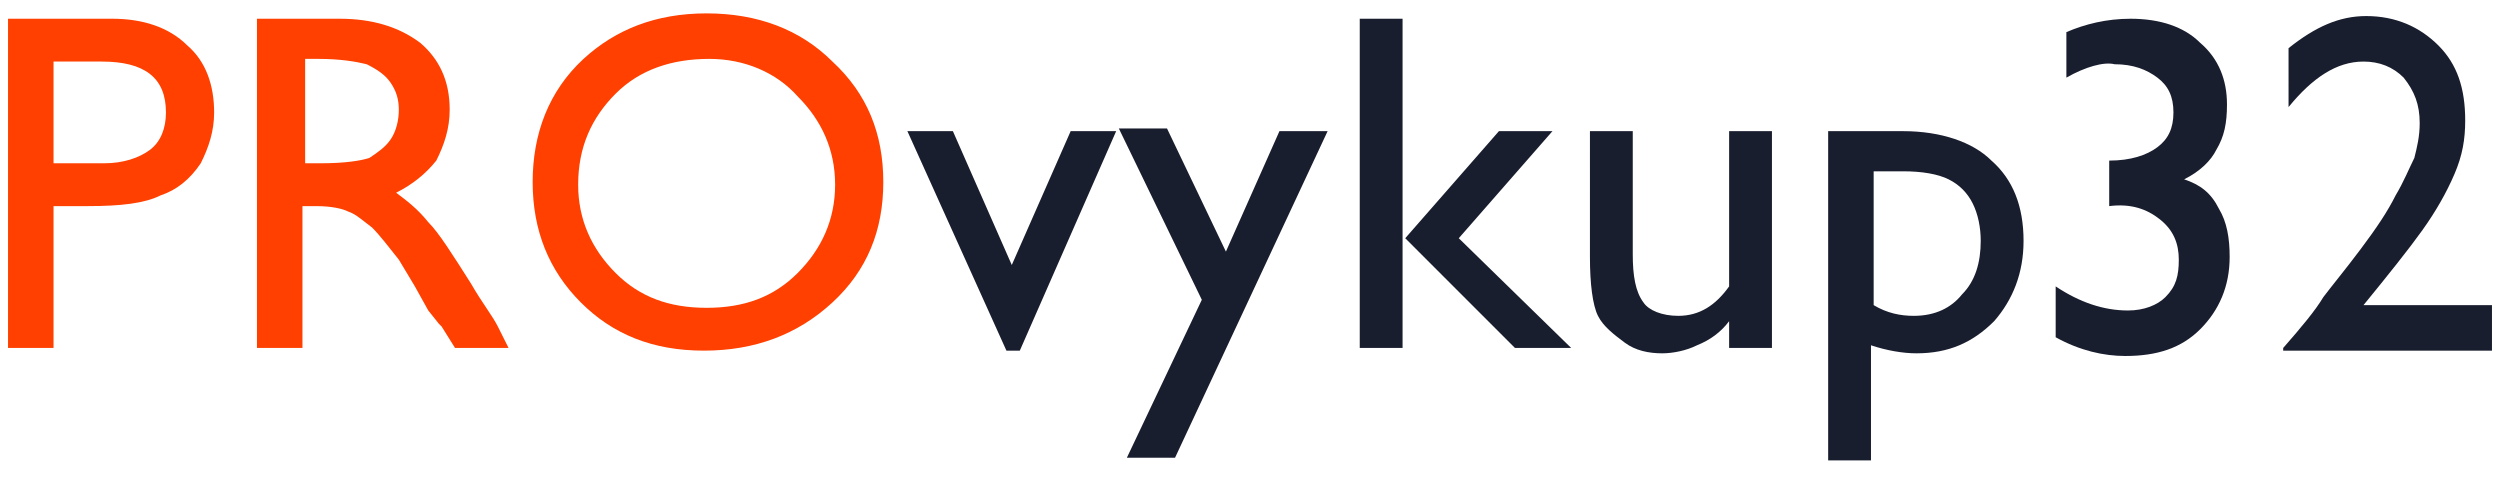 <?xml version="1.0" encoding="UTF-8"?> <svg xmlns="http://www.w3.org/2000/svg" xmlns:xlink="http://www.w3.org/1999/xlink" version="1.1" id="Слой_1" x="0px" y="0px" viewBox="0 0 93.4 18" style="enable-background:new 0 0 93.4 18;" xml:space="preserve"> <style type="text/css"> .st0{fill:#FF4000;} .st1{fill:#191E2F;} </style> <path class="st0" d="M0.3,13V0.7h3.9c1.1,0,2.1,0.3,2.8,1c0.7,0.6,1,1.5,1,2.5c0,0.7-0.2,1.3-0.5,1.9C7.1,6.7,6.6,7.1,6,7.3 C5.4,7.6,4.5,7.7,3.3,7.7H2V13H0.3z M3.8,2.3H2v3.8h1.9c0.7,0,1.3-0.2,1.7-0.5C6,5.3,6.2,4.8,6.2,4.2C6.2,2.9,5.4,2.3,3.8,2.3z M9.6,13V0.7h3.1c1.2,0,2.2,0.3,3,0.9c0.7,0.6,1.1,1.4,1.1,2.5c0,0.7-0.2,1.3-0.5,1.9c-0.4,0.5-0.9,0.9-1.5,1.2 c0.4,0.3,0.8,0.6,1.2,1.1c0.4,0.4,0.9,1.2,1.6,2.3c0.4,0.7,0.8,1.2,1,1.6L19,13h-2l-0.5-0.8l-0.1-0.1L16,11.6l-0.5-0.9l-0.6-1 c-0.4-0.5-0.7-0.9-1-1.2C13.5,8.2,13.3,8,13,7.9c-0.2-0.1-0.6-0.2-1.2-0.2h-0.5V13H9.6z M11.9,2.2h-0.5v3.9H12 c0.9,0,1.5-0.1,1.8-0.2c0.3-0.2,0.6-0.4,0.8-0.7c0.2-0.3,0.3-0.7,0.3-1.1s-0.1-0.7-0.3-1s-0.5-0.5-0.9-0.7 C13.3,2.3,12.7,2.2,11.9,2.2z M26.4,0.5c1.9,0,3.5,0.6,4.7,1.8C32.4,3.5,33,5,33,6.8s-0.6,3.3-1.9,4.5c-1.3,1.2-2.9,1.8-4.8,1.8 c-1.9,0-3.4-0.6-4.6-1.8s-1.8-2.7-1.8-4.5s0.6-3.4,1.9-4.6C23,1.1,24.5,0.5,26.4,0.5z M26.5,2.2c-1.4,0-2.6,0.4-3.5,1.3 s-1.4,2-1.4,3.4c0,1.3,0.5,2.4,1.4,3.3s2,1.3,3.4,1.3s2.5-0.4,3.4-1.3c0.9-0.9,1.4-2,1.4-3.3s-0.5-2.4-1.4-3.3 C29,2.7,27.8,2.2,26.5,2.2z"></path> <path class="st1" d="M40,4.9h1.7l-3.6,8.2h-0.5l-3.7-8.2h1.7l2.2,5L40,4.9z M47.8,4.9h1.8l-5.7,12.2h-1.8l2.8-5.9l-3.1-6.4h1.8 l2.2,4.6L47.8,4.9z M56,4.9h2l-3.5,4l4.2,4.1h-2.1l-4.1-4.1L56,4.9z M50.8,0.7h1.6V13h-1.6V0.7z M64.6,13v-1 c-0.3,0.4-0.7,0.7-1.2,0.9c-0.4,0.2-0.9,0.3-1.3,0.3c-0.5,0-1-0.1-1.4-0.4c-0.4-0.3-0.8-0.6-1-1s-0.3-1.2-0.3-2.2V4.9H61v4.6 c0,0.8,0.1,1.4,0.4,1.8c0.2,0.3,0.7,0.5,1.3,0.5c0.8,0,1.4-0.4,1.9-1.1V4.9h1.6V13H64.6z M68.3,17.1V4.9h2.8c1.4,0,2.6,0.4,3.3,1.1 c0.8,0.7,1.2,1.7,1.2,3c0,1.2-0.4,2.2-1.1,3c-0.8,0.8-1.7,1.2-2.9,1.2c-0.5,0-1.1-0.1-1.7-0.3v4.3h-1.6V17.1z M71.1,6.4H70v5 c0.5,0.3,1,0.4,1.5,0.4c0.8,0,1.4-0.3,1.8-0.8c0.5-0.5,0.7-1.2,0.7-2c0-0.5-0.1-1-0.3-1.4c-0.2-0.4-0.5-0.7-0.9-0.9 C72.4,6.5,71.8,6.4,71.1,6.4z"></path> <g> <path class="st1" d="M77.2,2.9V1.2c0.7-0.3,1.5-0.5,2.4-0.5c1.1,0,2,0.3,2.6,0.9c0.7,0.6,1,1.4,1,2.3c0,0.7-0.1,1.2-0.4,1.7 c-0.2,0.4-0.6,0.8-1.2,1.1c0.6,0.2,1,0.5,1.3,1.1c0.3,0.5,0.4,1.1,0.4,1.8c0,1.1-0.4,2-1.1,2.7s-1.6,1-2.8,1 c-0.8,0-1.7-0.2-2.6-0.7v-1.9c0.9,0.6,1.8,0.9,2.7,0.9c0.6,0,1.1-0.2,1.4-0.5c0.4-0.4,0.5-0.8,0.5-1.4c0-0.6-0.2-1.1-0.7-1.5 s-1.1-0.6-1.9-0.5V6c0.8,0,1.4-0.2,1.8-0.5s0.6-0.7,0.6-1.3s-0.2-1-0.6-1.3S79.7,2.4,79,2.4C78.6,2.3,77.9,2.5,77.2,2.9z"></path> <path class="st1" d="M93.1,11.4v1.7h-7.8V13c0.7-0.8,1.2-1.4,1.5-1.9c0.3-0.4,0.8-1,1.4-1.8s1-1.4,1.3-2c0.3-0.5,0.5-1,0.7-1.4 c0.1-0.4,0.2-0.8,0.2-1.3c0-0.7-0.2-1.2-0.6-1.7c-0.4-0.4-0.9-0.6-1.5-0.6c-1,0-1.9,0.6-2.8,1.7V1.8c1-0.8,1.9-1.2,2.9-1.2 c1.1,0,2,0.4,2.7,1.1s1,1.6,1,2.8c0,0.7-0.1,1.3-0.4,2S91,7.9,90.5,8.6s-1.3,1.7-2.2,2.8C88.3,11.4,93.1,11.4,93.1,11.4z"></path> </g> </svg> 